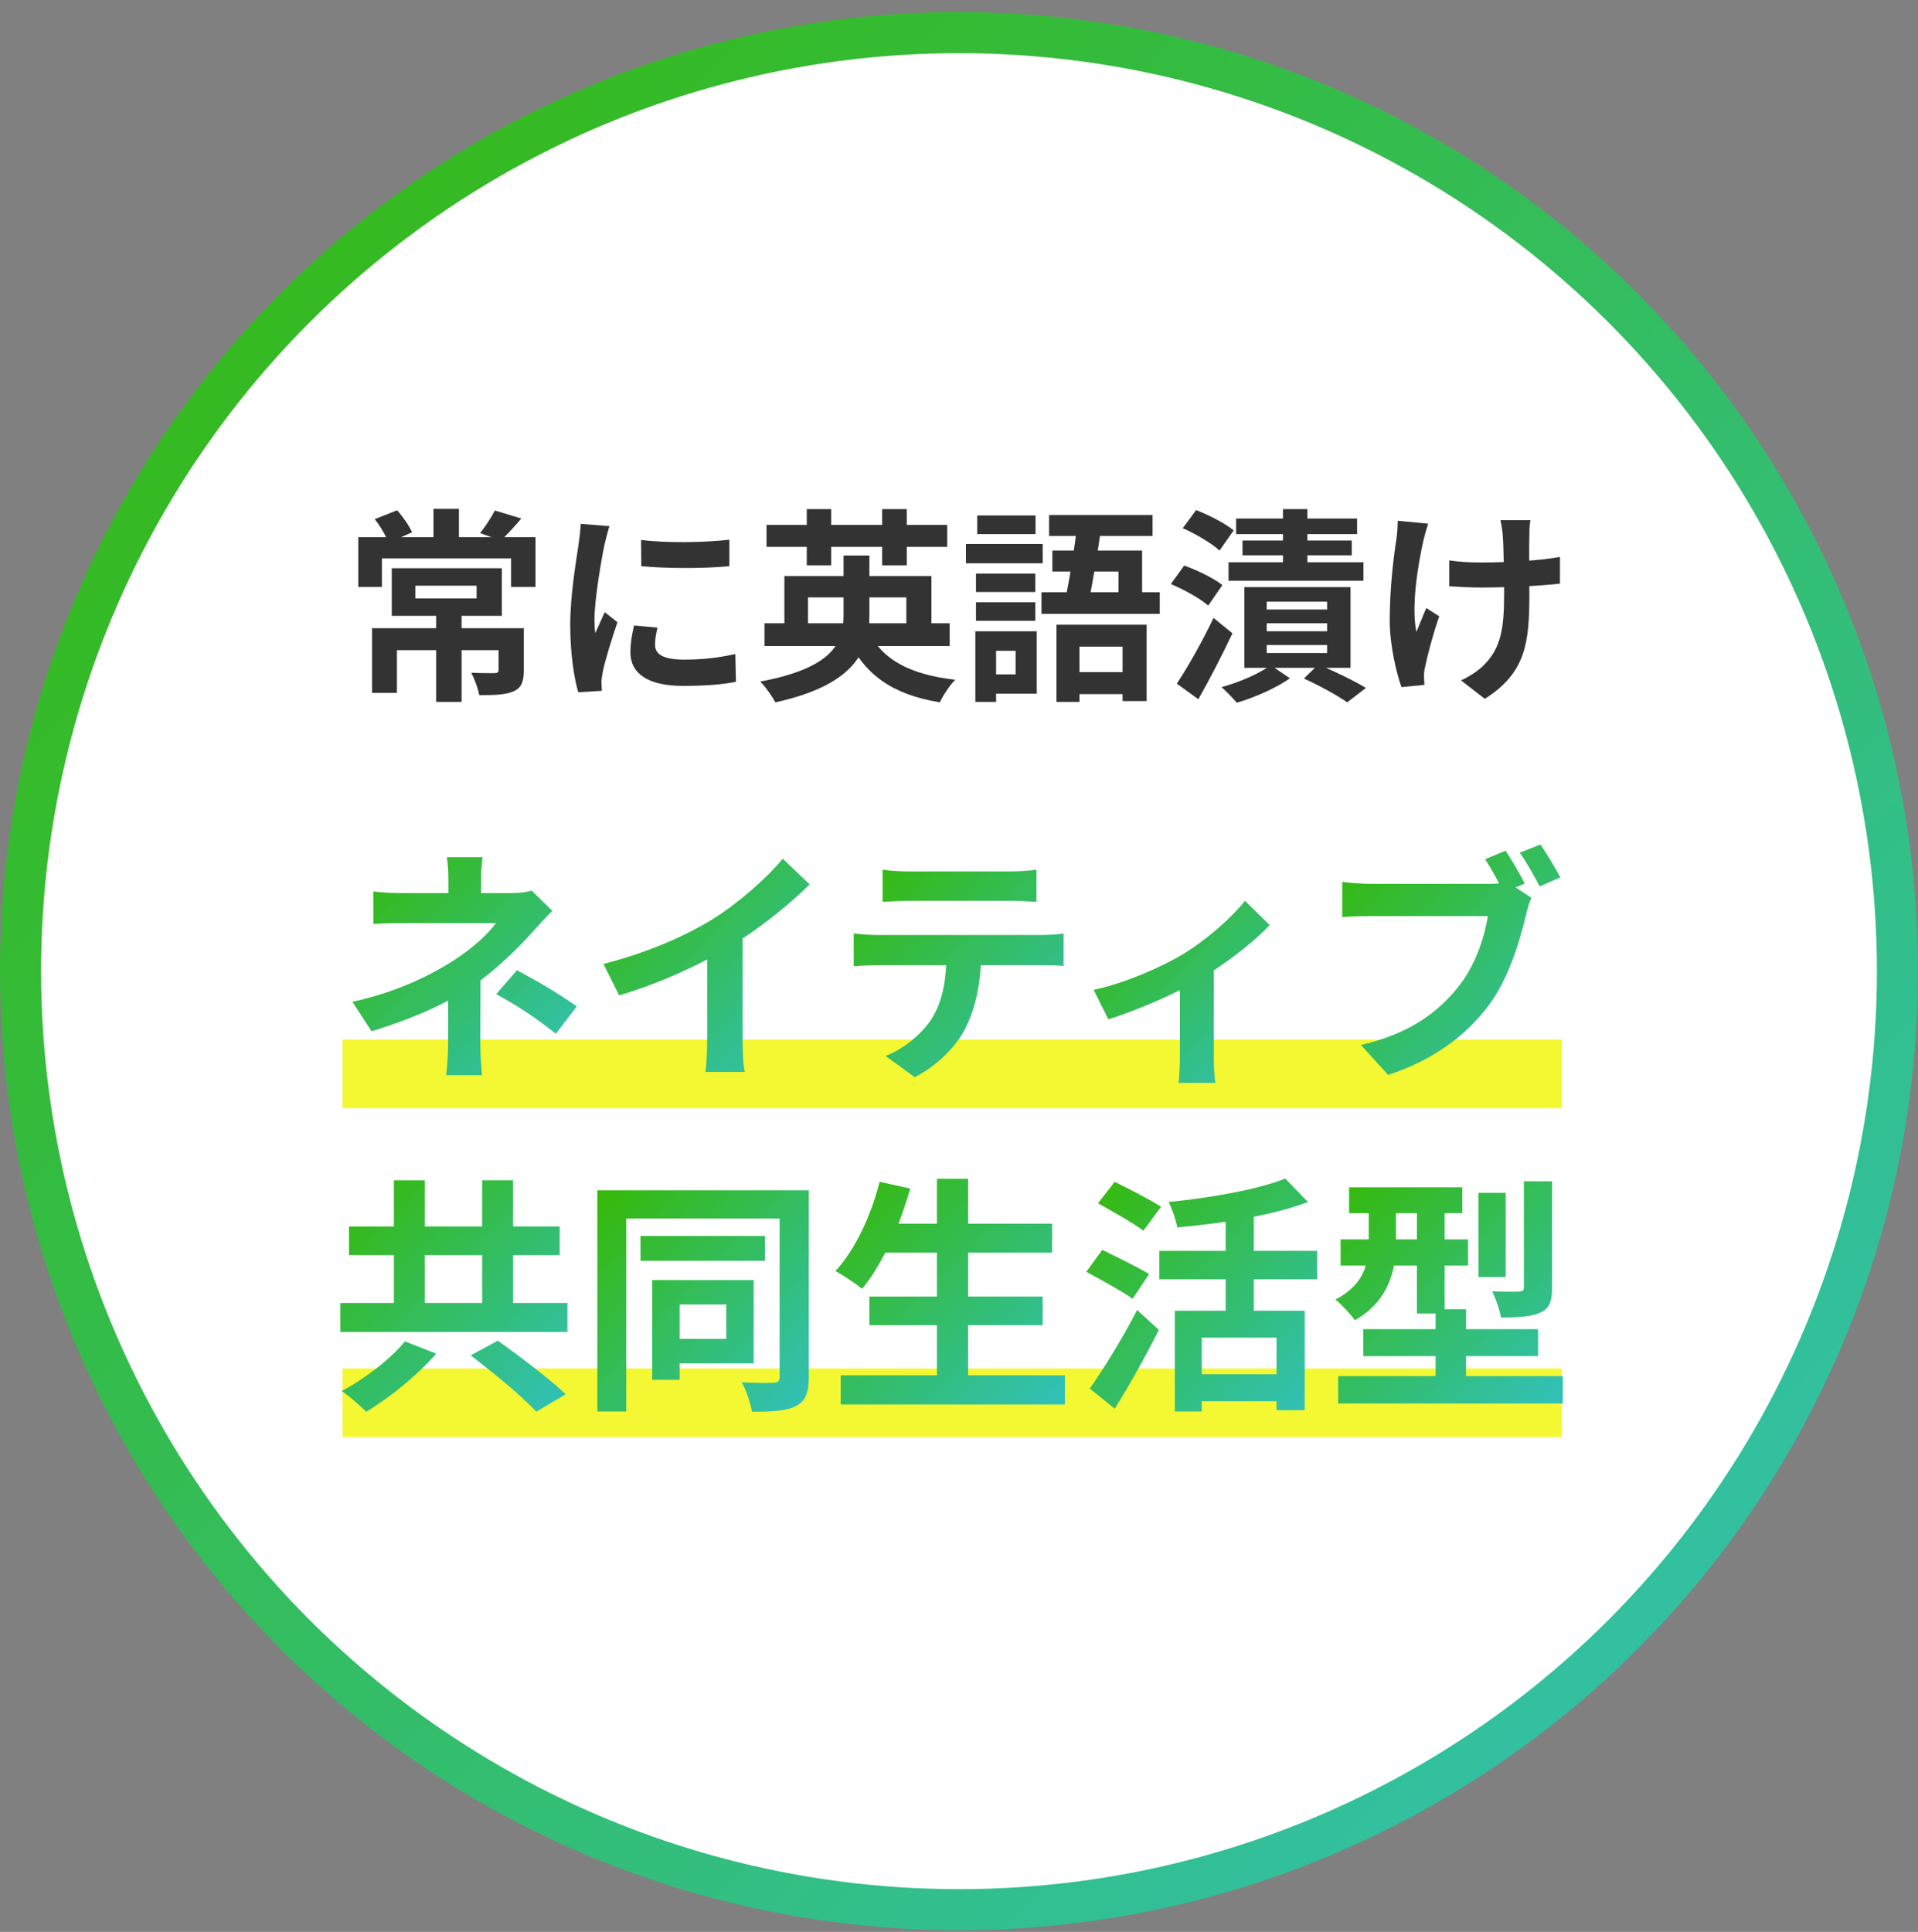<svg width="140" height="141" viewBox="0 0 140 141" fill="none" xmlns="http://www.w3.org/2000/svg">
<rect x="0" y="0" width="140" height="141" fill="#808080" stroke="none"/>
<circle cx="70" cy="70.881" r="70" fill="url(#paint0_linear_2844_1624)"/>
<circle cx="70" cy="70.881" r="67" fill="white"/>
<path d="M25 75.881H114V80.881H25V75.881Z" fill="#F4F833"/>
<path d="M25 99.881H114V104.881H25V99.881Z" fill="#F4F833"/>
<path d="M111.707 37.965C111.647 38.295 111.632 38.654 111.632 38.999C111.602 39.689 111.632 42.521 111.632 43.406C111.632 46.928 111.363 49.116 108.38 51.005L106.641 49.656C107.226 49.401 107.975 48.921 108.395 48.457C109.534 47.258 109.789 45.909 109.789 43.391C109.789 42.267 109.759 39.839 109.684 38.999C109.654 38.639 109.579 38.205 109.519 37.965H111.707ZM105.787 40.903C106.521 41.008 107.256 41.053 108.065 41.053C109.999 41.053 112.397 40.918 113.866 40.648V42.596C112.442 42.761 110.134 42.881 108.11 42.881C107.451 42.881 106.536 42.836 105.787 42.791V40.903ZM104.243 38.22C104.123 38.594 103.973 39.134 103.898 39.449C103.524 41.112 102.984 44.26 103.389 46.119C103.584 45.654 103.869 44.919 104.108 44.38L105.053 44.98C104.603 46.268 104.213 47.767 104.033 48.622C103.973 48.861 103.928 49.191 103.943 49.356C103.943 49.521 103.958 49.776 103.973 49.986L102.295 50.15C101.965 49.236 101.44 47.153 101.44 45.294C101.44 42.836 101.74 40.528 101.935 39.299C101.995 38.894 102.01 38.385 102.025 38.01L104.243 38.22Z" fill="#333333"/>
<path d="M90.229 37.845H99.057V38.984H90.229V37.845ZM90.694 39.449H98.668V40.528H90.694V39.449ZM89.675 41.038H99.522V42.386H89.675V41.038ZM93.647 37.156H95.43V42.087H93.647V37.156ZM92.462 45.489V46.074H96.869V45.489H92.462ZM92.462 47.078V47.662H96.869V47.078H92.462ZM92.462 43.915V44.485H96.869V43.915H92.462ZM90.829 42.851H98.578V48.742H90.829V42.851ZM95.175 49.521L96.224 48.502C97.454 49.011 98.892 49.716 99.702 50.21L98.338 51.26C97.603 50.75 96.329 50.045 95.175 49.521ZM86.332 38.55L87.306 37.231C88.236 37.59 89.45 38.205 90.049 38.714L89.015 40.183C88.46 39.659 87.276 38.969 86.332 38.55ZM85.463 42.626L86.437 41.277C87.366 41.607 88.61 42.207 89.225 42.701L88.191 44.2C87.621 43.691 86.422 43.031 85.463 42.626ZM85.897 49.896C86.662 48.757 87.741 46.853 88.58 45.099L89.959 46.224C89.21 47.812 88.311 49.551 87.471 51.035L85.897 49.896ZM92.747 48.547L94.156 49.506C93.167 50.21 91.563 50.915 90.274 51.289C90.004 50.975 89.51 50.45 89.165 50.15C90.454 49.806 91.998 49.131 92.747 48.547Z" fill="#333333"/>
<path d="M77.115 45.594H83.695V51.17H81.941V47.198H78.793V51.23H77.115V45.594ZM76.815 40.183H83.365V44.08H81.641V41.712H76.815V40.183ZM78.644 38.22L80.397 38.355C80.142 40.243 79.738 42.641 79.438 44.08H77.684C78.029 42.566 78.419 40.108 78.644 38.22ZM76.575 37.59H84.129V39.119H76.575V37.59ZM76.021 43.226H84.654V44.8H76.021V43.226ZM77.789 49.056H82.96V50.66H77.789V49.056ZM71.239 41.862H75.571V43.211H71.239V41.862ZM71.329 37.62H75.586V38.984H71.329V37.62ZM71.239 43.96H75.571V45.309H71.239V43.96ZM70.505 39.704H76.111V41.113H70.505V39.704ZM72.064 46.074H75.676V50.63H72.064V49.221H74.132V47.498H72.064V46.074ZM71.194 46.074H72.708V51.23H71.194V46.074Z" fill="#333333"/>
<path d="M55.801 45.489H69.32V47.153H55.801V45.489ZM57.255 42.042H67.987V46.209H66.158V43.601H58.979V46.209H57.255V42.042ZM61.572 40.543H63.46V44.98C63.46 47.647 62.201 50.031 56.596 51.26C56.386 50.87 55.891 50.136 55.486 49.746C60.747 48.757 61.572 46.943 61.572 44.95V40.543ZM63.43 46.149C64.404 48.157 66.488 49.251 69.725 49.611C69.335 50.001 68.841 50.75 68.601 51.26C65.124 50.69 63.085 49.236 61.841 46.523L63.43 46.149ZM55.951 38.31H69.141V39.913H55.951V38.31ZM58.889 37.156H60.672V41.262H58.889V37.156ZM64.389 37.156H66.188V41.262H64.389V37.156Z" fill="#333333"/>
<path d="M46.793 39.404C48.637 39.659 51.634 39.584 53.238 39.389V41.322C51.409 41.502 48.681 41.502 46.808 41.322L46.793 39.404ZM47.992 45.804C47.872 46.313 47.812 46.673 47.812 47.063C47.812 47.737 48.397 48.142 49.926 48.142C51.26 48.142 52.369 48.022 53.673 47.737L53.718 49.761C52.743 49.956 51.529 50.06 49.836 50.06C47.258 50.06 46.014 49.131 46.014 47.602C46.014 47.003 46.104 46.418 46.283 45.654L47.992 45.804ZM44.485 38.4C44.38 38.714 44.185 39.479 44.125 39.749C43.915 40.738 43.391 43.735 43.391 45.234C43.391 45.534 43.406 45.909 43.451 46.209C43.675 45.699 43.915 45.189 44.14 44.68L45.069 45.414C44.635 46.673 44.14 48.292 43.99 49.086C43.945 49.311 43.9 49.641 43.9 49.791C43.915 49.956 43.915 50.21 43.93 50.42L42.207 50.525C41.907 49.506 41.622 47.677 41.622 45.639C41.622 43.376 42.072 40.858 42.237 39.689C42.297 39.284 42.371 38.714 42.386 38.235L44.485 38.4Z" fill="#333333"/>
<path d="M31.835 44.575H33.693V51.23H31.835V44.575ZM30.321 42.746V43.675H34.788V42.746H30.321ZM28.597 41.472H36.631V44.95H28.597V41.472ZM27.159 45.849H37.246V47.453H28.972V50.57H27.159V45.849ZM36.391 45.849H38.235V48.936C38.235 49.746 38.07 50.21 37.47 50.465C36.871 50.72 36.062 50.735 34.982 50.735C34.892 50.24 34.638 49.551 34.398 49.101C35.072 49.131 35.882 49.131 36.092 49.131C36.316 49.116 36.391 49.071 36.391 48.906V45.849ZM31.64 37.141H33.498V39.898H31.64V37.141ZM26.154 39.209H39.089V42.836H37.306V40.753H27.878V42.836H26.154V39.209ZM27.353 37.89L28.987 37.245C29.422 37.725 29.871 38.385 30.081 38.849L28.358 39.614C28.193 39.134 27.758 38.4 27.353 37.89ZM36.121 37.261L38.055 37.845C37.515 38.475 36.976 39.059 36.556 39.449L35.042 38.909C35.417 38.445 35.867 37.755 36.121 37.261Z" fill="#333333"/>
<path d="M113.288 86.218V93.99C113.288 94.991 113.106 95.5 112.415 95.81C111.76 96.101 110.831 96.156 109.557 96.156C109.466 95.591 109.175 94.772 108.92 94.245C109.739 94.281 110.613 94.281 110.886 94.263C111.141 94.245 111.232 94.19 111.232 93.953V86.218H113.288ZM109.903 87.056V93.207H107.919V87.056H109.903ZM101.895 90.459H103.424V88.548H101.895V90.459ZM107.009 100.433H114.071V102.435H97.673V100.433H104.789V98.977H99.511V97.011H104.789V95.864H103.424V92.37H101.75C101.458 93.862 100.694 95.355 98.892 96.356C98.619 95.955 97.855 95.136 97.473 94.845C98.82 94.154 99.42 93.28 99.693 92.37H97.855V90.459H99.912V88.548H98.474V86.655H106.736V88.548H105.444V90.459H107.155V92.37H105.444V95.555H107.009V97.011H112.269V98.977H107.009V100.433Z" fill="url(#paint1_linear_2844_1624)"/>
<path d="M84.751 88.075L83.459 89.822C82.749 89.276 81.202 88.421 80.146 87.82L81.366 86.255C82.385 86.764 83.968 87.565 84.751 88.075ZM83.877 92.989L82.676 94.791C81.93 94.263 80.365 93.407 79.291 92.825L80.456 91.223C81.457 91.715 83.077 92.497 83.877 92.989ZM81.366 102.817L79.546 101.343C80.51 99.978 81.912 97.721 83.004 95.61L84.587 97.066C83.623 98.977 82.476 101.051 81.366 102.817ZM93.178 100.305V97.63H87.718V100.305H93.178ZM96.144 93.371H91.521V95.664H95.234V102.926H93.178V102.271H87.718V103.017H85.752V95.664H89.465V93.371H84.624V91.296H89.465V89.167C88.282 89.349 87.062 89.476 85.934 89.585C85.843 89.058 85.552 88.22 85.297 87.729C88.391 87.42 91.813 86.819 93.815 86.018L95.471 87.729C94.306 88.166 92.941 88.53 91.521 88.803V91.296H96.144V93.371Z" fill="url(#paint2_linear_2844_1624)"/>
<path d="M70.665 100.378H77.726V102.507H61.365V100.378H68.39V96.72H63.458V94.627H68.39V91.424H64.622C64.095 92.425 63.53 93.353 62.93 94.063C62.493 93.717 61.528 93.062 60.982 92.77C62.402 91.242 63.585 88.73 64.204 86.255L66.442 86.746C66.188 87.62 65.896 88.475 65.587 89.312H68.39V86.036H70.665V89.312H76.798V91.424H70.665V94.627H76.107V96.72H70.665V100.378Z" fill="url(#paint3_linear_2844_1624)"/>
<path d="M53.011 95.209H49.608V97.721H53.011V95.209ZM55.013 99.504H49.608V100.706H47.606V93.425H55.013V99.504ZM55.832 90.204V92.024H46.75V90.204H55.832ZM59.035 86.874V100.524C59.035 101.652 58.799 102.253 58.107 102.617C57.415 102.981 56.396 103.035 54.886 103.035C54.795 102.435 54.467 101.452 54.139 100.888C55.104 100.942 56.16 100.942 56.469 100.924C56.778 100.906 56.906 100.797 56.906 100.505V88.93H45.713V103.017H43.602V86.874H59.035Z" fill="url(#paint4_linear_2844_1624)"/>
<path d="M29.551 97.903L31.844 98.795C30.479 100.36 28.477 101.998 26.73 103.035C26.256 102.562 25.456 101.87 24.946 101.525C26.657 100.615 28.586 99.122 29.551 97.903ZM34.355 98.922L36.339 97.848C37.886 98.958 40.143 100.651 41.29 101.761L39.142 103.035C38.141 101.925 35.975 100.16 34.355 98.922ZM31.007 91.606V95.1H35.193V91.606H31.007ZM37.45 95.1H41.417V97.211H24.837V95.1H28.75V91.606H25.474V89.513H28.75V86.146H31.007V89.513H35.193V86.146H37.45V89.513H40.853V91.606H37.45V95.1Z" fill="url(#paint5_linear_2844_1624)"/>
<path d="M109.894 62.091C110.367 62.783 110.967 63.838 111.295 64.493L110.622 64.766L111.786 65.531C111.604 65.877 111.477 66.404 111.386 66.787C110.949 68.57 110.167 71.391 108.638 73.411C107 75.595 104.579 77.397 101.321 78.453L99.338 76.269C102.941 75.432 104.998 73.848 106.472 71.992C107.673 70.481 108.365 68.425 108.601 66.859H100.138C99.301 66.859 98.446 66.896 97.973 66.932V64.366C98.501 64.439 99.538 64.512 100.138 64.512H108.565C108.783 64.512 109.093 64.512 109.42 64.475C109.111 63.875 108.747 63.238 108.401 62.71L109.894 62.091ZM112.442 61.636C112.897 62.291 113.552 63.401 113.898 64.038L112.387 64.694C111.987 63.947 111.422 62.91 110.931 62.237L112.442 61.636Z" fill="url(#paint6_linear_2844_1624)"/>
<path d="M79.827 72.246C82.193 71.737 84.905 70.517 86.343 69.644C88.108 68.57 89.946 66.932 90.874 65.749L92.676 67.514C91.821 68.461 90.219 69.753 88.6 70.827V77.07C88.6 77.707 88.618 78.671 88.727 79.035H86.033C86.07 78.671 86.124 77.707 86.124 77.07V72.265C84.523 73.066 82.484 73.903 80.901 74.394L79.827 72.246Z" fill="url(#paint7_linear_2844_1624)"/>
<path d="M64.423 63.474C65.023 63.565 65.769 63.602 66.37 63.602H73.686C74.305 63.602 75.033 63.565 75.652 63.474V65.822C75.033 65.786 74.323 65.749 73.686 65.749H66.388C65.751 65.749 64.987 65.786 64.423 65.822V63.474ZM62.312 68.133C62.858 68.188 63.495 68.243 64.059 68.243H75.98C76.362 68.243 77.163 68.206 77.636 68.133V70.499C77.181 70.463 76.489 70.445 75.98 70.445H71.594C71.484 72.319 71.084 73.848 70.429 75.122C69.792 76.378 68.39 77.798 66.77 78.617L64.641 77.07C65.933 76.578 67.207 75.523 67.935 74.467C68.681 73.339 68.991 71.974 69.064 70.445H64.059C63.513 70.445 62.821 70.481 62.312 70.518V68.133Z" fill="url(#paint8_linear_2844_1624)"/>
<path d="M44.048 70.354C47.306 69.516 49.981 68.334 52.001 67.096C53.876 65.931 55.951 64.111 57.134 62.673L59.099 64.548C57.716 65.913 55.969 67.332 54.203 68.497V75.85C54.203 76.651 54.24 77.779 54.367 78.234H51.492C51.565 77.797 51.619 76.651 51.619 75.85V70.026C49.745 71.009 47.433 71.992 45.194 72.647L44.048 70.354Z" fill="url(#paint9_linear_2844_1624)"/>
<path d="M35.221 62.564C35.166 63.001 35.112 63.674 35.112 64.239V65.185H37.296C37.86 65.185 38.37 65.13 38.806 65.003L40.317 66.477C39.844 66.932 39.298 67.551 38.898 67.988C37.969 69.043 36.586 70.408 35.075 71.555C35.075 73.011 35.057 74.995 35.057 76.141C35.057 76.869 35.13 77.907 35.185 78.471H32.564C32.637 77.961 32.709 76.869 32.709 76.141V73.029C31.035 73.921 29.088 74.667 27.122 75.268L25.721 73.12C29.233 72.338 31.563 71.082 33.146 70.081C34.548 69.171 35.676 68.115 36.204 67.369H29.616C28.96 67.369 27.814 67.387 27.25 67.442V65.058C27.941 65.167 28.942 65.185 29.579 65.185H32.728V64.239C32.728 63.674 32.691 63.019 32.618 62.564H35.221ZM40.572 75.45C38.989 74.194 37.806 73.43 36.222 72.556L37.733 70.809C39.407 71.719 40.353 72.247 42.101 73.448L40.572 75.45Z" fill="url(#paint10_linear_2844_1624)"/>
<defs>
<linearGradient id="paint0_linear_2844_1624" x1="0" y1="0.881" x2="140" y2="140.881" gradientUnits="userSpaceOnUse">
<stop stop-color="#36B906"/>
<stop offset="1" stop-color="#31C1BC"/>
</linearGradient>
<linearGradient id="paint1_linear_2844_1624" x1="97.473" y1="86.218" x2="113.684" y2="102.812" gradientUnits="userSpaceOnUse">
<stop stop-color="#36B906"/>
<stop offset="1" stop-color="#31C1BC"/>
</linearGradient>
<linearGradient id="paint2_linear_2844_1624" x1="79.291" y1="86.018" x2="96.289" y2="102.871" gradientUnits="userSpaceOnUse">
<stop stop-color="#36B906"/>
<stop offset="1" stop-color="#31C1BC"/>
</linearGradient>
<linearGradient id="paint3_linear_2844_1624" x1="60.982" y1="86.036" x2="77.451" y2="102.778" gradientUnits="userSpaceOnUse">
<stop stop-color="#36B906"/>
<stop offset="1" stop-color="#31C1BC"/>
</linearGradient>
<linearGradient id="paint4_linear_2844_1624" x1="43.602" y1="86.874" x2="59.746" y2="102.291" gradientUnits="userSpaceOnUse">
<stop stop-color="#36B906"/>
<stop offset="1" stop-color="#31C1BC"/>
</linearGradient>
<linearGradient id="paint5_linear_2844_1624" x1="24.837" y1="86.146" x2="41.724" y2="102.723" gradientUnits="userSpaceOnUse">
<stop stop-color="#36B906"/>
<stop offset="1" stop-color="#31C1BC"/>
</linearGradient>
<linearGradient id="paint6_linear_2844_1624" x1="97.973" y1="61.636" x2="114.765" y2="77.537" gradientUnits="userSpaceOnUse">
<stop stop-color="#36B906"/>
<stop offset="1" stop-color="#31C1BC"/>
</linearGradient>
<linearGradient id="paint7_linear_2844_1624" x1="79.827" y1="65.749" x2="93.106" y2="78.591" gradientUnits="userSpaceOnUse">
<stop stop-color="#36B906"/>
<stop offset="1" stop-color="#31C1BC"/>
</linearGradient>
<linearGradient id="paint8_linear_2844_1624" x1="62.312" y1="63.474" x2="77.453" y2="78.798" gradientUnits="userSpaceOnUse">
<stop stop-color="#36B906"/>
<stop offset="1" stop-color="#31C1BC"/>
</linearGradient>
<linearGradient id="paint9_linear_2844_1624" x1="44.048" y1="62.673" x2="59.6" y2="77.716" gradientUnits="userSpaceOnUse">
<stop stop-color="#36B906"/>
<stop offset="1" stop-color="#31C1BC"/>
</linearGradient>
<linearGradient id="paint10_linear_2844_1624" x1="25.721" y1="62.564" x2="41.621" y2="78.937" gradientUnits="userSpaceOnUse">
<stop stop-color="#36B906"/>
<stop offset="1" stop-color="#31C1BC"/>
</linearGradient>
</defs>
</svg>
